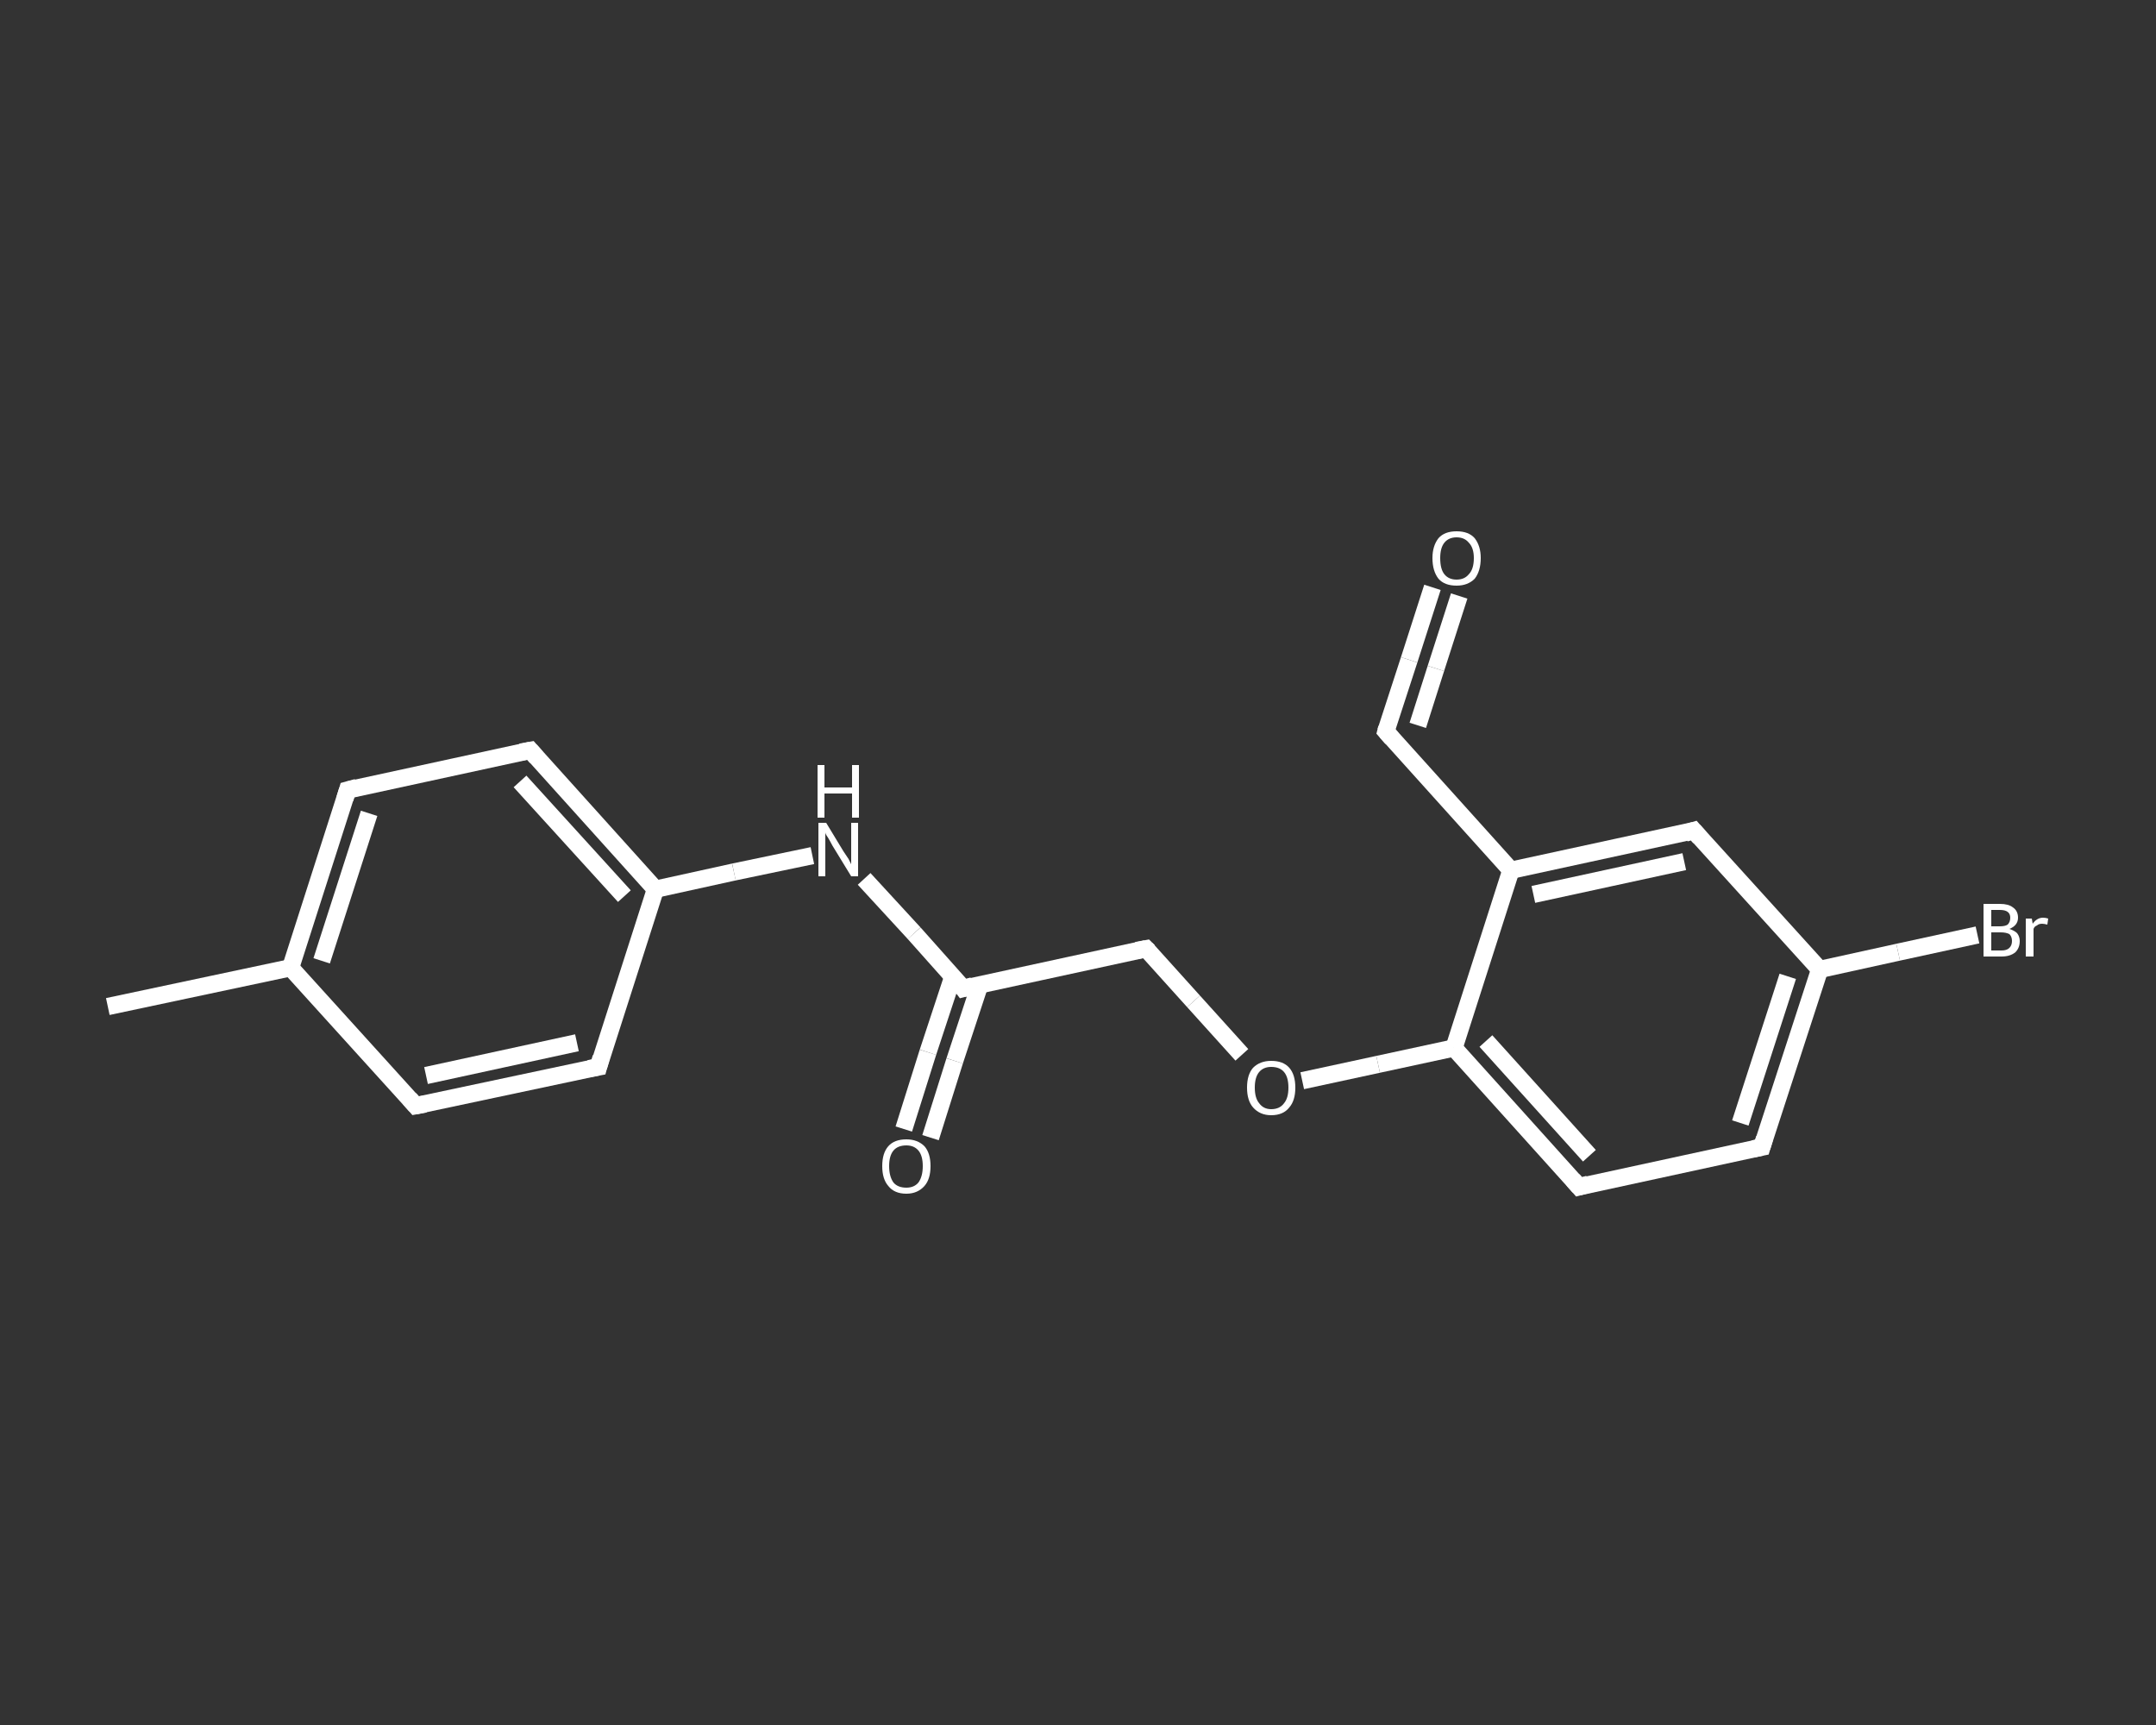 <?xml version='1.0' encoding='iso-8859-1'?>
<svg version='1.1' baseProfile='full'
              xmlns='http://www.w3.org/2000/svg'
                      xmlns:rdkit='http://www.rdkit.org/xml'
                      xmlns:xlink='http://www.w3.org/1999/xlink'
                  xml:space='preserve'
width='250px' height='200px' viewBox='0 0 250 200'>
<rect x="0" y="0" width="250" height="200" fill="#333333" stroke="none"/>
<!-- END OF HEADER -->
<rect style='opacity:1.0;fill:transparent;stroke:none' width='250.0' height='200.0' x='0.0' y='0.0'> </rect>
<path class='bond-0 atom-0 atom-1' d='M 12.5,116.7 L 33.7,112.2' style='fill:none;fill-rule:evenodd;stroke:#FFFFFF;stroke-width:2.0px;stroke-linecap:butt;stroke-linejoin:miter;stroke-opacity:1' />
<path class='bond-1 atom-1 atom-2' d='M 33.7,112.2 L 40.3,91.6' style='fill:none;fill-rule:evenodd;stroke:#FFFFFF;stroke-width:2.0px;stroke-linecap:butt;stroke-linejoin:miter;stroke-opacity:1' />
<path class='bond-1 atom-1 atom-2' d='M 37.3,111.4 L 42.8,94.3' style='fill:none;fill-rule:evenodd;stroke:#FFFFFF;stroke-width:2.0px;stroke-linecap:butt;stroke-linejoin:miter;stroke-opacity:1' />
<path class='bond-2 atom-2 atom-3' d='M 40.3,91.6 L 61.5,87.0' style='fill:none;fill-rule:evenodd;stroke:#FFFFFF;stroke-width:2.0px;stroke-linecap:butt;stroke-linejoin:miter;stroke-opacity:1' />
<path class='bond-3 atom-3 atom-4' d='M 61.5,87.0 L 76.0,103.1' style='fill:none;fill-rule:evenodd;stroke:#FFFFFF;stroke-width:2.0px;stroke-linecap:butt;stroke-linejoin:miter;stroke-opacity:1' />
<path class='bond-3 atom-3 atom-4' d='M 60.3,90.6 L 72.4,103.9' style='fill:none;fill-rule:evenodd;stroke:#FFFFFF;stroke-width:2.0px;stroke-linecap:butt;stroke-linejoin:miter;stroke-opacity:1' />
<path class='bond-4 atom-4 atom-5' d='M 76.0,103.1 L 85.1,101.1' style='fill:none;fill-rule:evenodd;stroke:#FFFFFF;stroke-width:2.0px;stroke-linecap:butt;stroke-linejoin:miter;stroke-opacity:1' />
<path class='bond-4 atom-4 atom-5' d='M 85.1,101.1 L 94.2,99.2' style='fill:none;fill-rule:evenodd;stroke:#FFFFFF;stroke-width:2.0px;stroke-linecap:butt;stroke-linejoin:miter;stroke-opacity:1' />
<path class='bond-5 atom-5 atom-6' d='M 100.2,101.9 L 106.0,108.2' style='fill:none;fill-rule:evenodd;stroke:#FFFFFF;stroke-width:2.0px;stroke-linecap:butt;stroke-linejoin:miter;stroke-opacity:1' />
<path class='bond-5 atom-5 atom-6' d='M 106.0,108.2 L 111.7,114.6' style='fill:none;fill-rule:evenodd;stroke:#FFFFFF;stroke-width:2.0px;stroke-linecap:butt;stroke-linejoin:miter;stroke-opacity:1' />
<path class='bond-6 atom-6 atom-7' d='M 110.5,113.2 L 107.6,122.0' style='fill:none;fill-rule:evenodd;stroke:#FFFFFF;stroke-width:2.0px;stroke-linecap:butt;stroke-linejoin:miter;stroke-opacity:1' />
<path class='bond-6 atom-6 atom-7' d='M 107.6,122.0 L 104.8,130.9' style='fill:none;fill-rule:evenodd;stroke:#FFFFFF;stroke-width:2.0px;stroke-linecap:butt;stroke-linejoin:miter;stroke-opacity:1' />
<path class='bond-6 atom-6 atom-7' d='M 113.6,114.2 L 110.7,123.0' style='fill:none;fill-rule:evenodd;stroke:#FFFFFF;stroke-width:2.0px;stroke-linecap:butt;stroke-linejoin:miter;stroke-opacity:1' />
<path class='bond-6 atom-6 atom-7' d='M 110.7,123.0 L 107.9,131.9' style='fill:none;fill-rule:evenodd;stroke:#FFFFFF;stroke-width:2.0px;stroke-linecap:butt;stroke-linejoin:miter;stroke-opacity:1' />
<path class='bond-7 atom-6 atom-8' d='M 111.7,114.6 L 132.9,110.0' style='fill:none;fill-rule:evenodd;stroke:#FFFFFF;stroke-width:2.0px;stroke-linecap:butt;stroke-linejoin:miter;stroke-opacity:1' />
<path class='bond-8 atom-8 atom-9' d='M 132.9,110.0 L 138.4,116.1' style='fill:none;fill-rule:evenodd;stroke:#FFFFFF;stroke-width:2.0px;stroke-linecap:butt;stroke-linejoin:miter;stroke-opacity:1' />
<path class='bond-8 atom-8 atom-9' d='M 138.4,116.1 L 144.0,122.3' style='fill:none;fill-rule:evenodd;stroke:#FFFFFF;stroke-width:2.0px;stroke-linecap:butt;stroke-linejoin:miter;stroke-opacity:1' />
<path class='bond-9 atom-9 atom-10' d='M 151.0,125.3 L 159.8,123.4' style='fill:none;fill-rule:evenodd;stroke:#FFFFFF;stroke-width:2.0px;stroke-linecap:butt;stroke-linejoin:miter;stroke-opacity:1' />
<path class='bond-9 atom-9 atom-10' d='M 159.8,123.4 L 168.6,121.5' style='fill:none;fill-rule:evenodd;stroke:#FFFFFF;stroke-width:2.0px;stroke-linecap:butt;stroke-linejoin:miter;stroke-opacity:1' />
<path class='bond-10 atom-10 atom-11' d='M 168.6,121.5 L 183.1,137.6' style='fill:none;fill-rule:evenodd;stroke:#FFFFFF;stroke-width:2.0px;stroke-linecap:butt;stroke-linejoin:miter;stroke-opacity:1' />
<path class='bond-10 atom-10 atom-11' d='M 172.3,120.7 L 184.3,134.0' style='fill:none;fill-rule:evenodd;stroke:#FFFFFF;stroke-width:2.0px;stroke-linecap:butt;stroke-linejoin:miter;stroke-opacity:1' />
<path class='bond-11 atom-11 atom-12' d='M 183.1,137.6 L 204.3,133.0' style='fill:none;fill-rule:evenodd;stroke:#FFFFFF;stroke-width:2.0px;stroke-linecap:butt;stroke-linejoin:miter;stroke-opacity:1' />
<path class='bond-12 atom-12 atom-13' d='M 204.3,133.0 L 211.0,112.4' style='fill:none;fill-rule:evenodd;stroke:#FFFFFF;stroke-width:2.0px;stroke-linecap:butt;stroke-linejoin:miter;stroke-opacity:1' />
<path class='bond-12 atom-12 atom-13' d='M 201.8,130.2 L 207.3,113.2' style='fill:none;fill-rule:evenodd;stroke:#FFFFFF;stroke-width:2.0px;stroke-linecap:butt;stroke-linejoin:miter;stroke-opacity:1' />
<path class='bond-13 atom-13 atom-14' d='M 211.0,112.4 L 220.1,110.4' style='fill:none;fill-rule:evenodd;stroke:#FFFFFF;stroke-width:2.0px;stroke-linecap:butt;stroke-linejoin:miter;stroke-opacity:1' />
<path class='bond-13 atom-13 atom-14' d='M 220.1,110.4 L 229.3,108.4' style='fill:none;fill-rule:evenodd;stroke:#FFFFFF;stroke-width:2.0px;stroke-linecap:butt;stroke-linejoin:miter;stroke-opacity:1' />
<path class='bond-14 atom-13 atom-15' d='M 211.0,112.4 L 196.4,96.3' style='fill:none;fill-rule:evenodd;stroke:#FFFFFF;stroke-width:2.0px;stroke-linecap:butt;stroke-linejoin:miter;stroke-opacity:1' />
<path class='bond-15 atom-15 atom-16' d='M 196.4,96.3 L 175.2,100.9' style='fill:none;fill-rule:evenodd;stroke:#FFFFFF;stroke-width:2.0px;stroke-linecap:butt;stroke-linejoin:miter;stroke-opacity:1' />
<path class='bond-15 atom-15 atom-16' d='M 195.3,99.9 L 177.8,103.7' style='fill:none;fill-rule:evenodd;stroke:#FFFFFF;stroke-width:2.0px;stroke-linecap:butt;stroke-linejoin:miter;stroke-opacity:1' />
<path class='bond-16 atom-16 atom-17' d='M 175.2,100.9 L 160.7,84.8' style='fill:none;fill-rule:evenodd;stroke:#FFFFFF;stroke-width:2.0px;stroke-linecap:butt;stroke-linejoin:miter;stroke-opacity:1' />
<path class='bond-17 atom-17 atom-18' d='M 160.7,84.8 L 163.4,76.5' style='fill:none;fill-rule:evenodd;stroke:#FFFFFF;stroke-width:2.0px;stroke-linecap:butt;stroke-linejoin:miter;stroke-opacity:1' />
<path class='bond-17 atom-17 atom-18' d='M 163.4,76.5 L 166.1,68.1' style='fill:none;fill-rule:evenodd;stroke:#FFFFFF;stroke-width:2.0px;stroke-linecap:butt;stroke-linejoin:miter;stroke-opacity:1' />
<path class='bond-17 atom-17 atom-18' d='M 164.4,84.1 L 166.5,77.5' style='fill:none;fill-rule:evenodd;stroke:#FFFFFF;stroke-width:2.0px;stroke-linecap:butt;stroke-linejoin:miter;stroke-opacity:1' />
<path class='bond-17 atom-17 atom-18' d='M 166.5,77.5 L 169.2,69.1' style='fill:none;fill-rule:evenodd;stroke:#FFFFFF;stroke-width:2.0px;stroke-linecap:butt;stroke-linejoin:miter;stroke-opacity:1' />
<path class='bond-18 atom-4 atom-19' d='M 76.0,103.1 L 69.4,123.7' style='fill:none;fill-rule:evenodd;stroke:#FFFFFF;stroke-width:2.0px;stroke-linecap:butt;stroke-linejoin:miter;stroke-opacity:1' />
<path class='bond-19 atom-19 atom-20' d='M 69.4,123.7 L 48.2,128.2' style='fill:none;fill-rule:evenodd;stroke:#FFFFFF;stroke-width:2.0px;stroke-linecap:butt;stroke-linejoin:miter;stroke-opacity:1' />
<path class='bond-19 atom-19 atom-20' d='M 66.9,120.9 L 49.4,124.7' style='fill:none;fill-rule:evenodd;stroke:#FFFFFF;stroke-width:2.0px;stroke-linecap:butt;stroke-linejoin:miter;stroke-opacity:1' />
<path class='bond-20 atom-20 atom-1' d='M 48.2,128.2 L 33.7,112.2' style='fill:none;fill-rule:evenodd;stroke:#FFFFFF;stroke-width:2.0px;stroke-linecap:butt;stroke-linejoin:miter;stroke-opacity:1' />
<path class='bond-21 atom-16 atom-10' d='M 175.2,100.9 L 168.6,121.5' style='fill:none;fill-rule:evenodd;stroke:#FFFFFF;stroke-width:2.0px;stroke-linecap:butt;stroke-linejoin:miter;stroke-opacity:1' />
<path d='M 40.0,92.6 L 40.3,91.6 L 41.4,91.3' style='fill:none;stroke:#FFFFFF;stroke-width:2.0px;stroke-linecap:butt;stroke-linejoin:miter;stroke-opacity:1;' />
<path d='M 60.4,87.2 L 61.5,87.0 L 62.2,87.8' style='fill:none;stroke:#FFFFFF;stroke-width:2.0px;stroke-linecap:butt;stroke-linejoin:miter;stroke-opacity:1;' />
<path d='M 111.4,114.2 L 111.7,114.6 L 112.8,114.3' style='fill:none;stroke:#FFFFFF;stroke-width:2.0px;stroke-linecap:butt;stroke-linejoin:miter;stroke-opacity:1;' />
<path d='M 131.8,110.2 L 132.9,110.0 L 133.2,110.3' style='fill:none;stroke:#FFFFFF;stroke-width:2.0px;stroke-linecap:butt;stroke-linejoin:miter;stroke-opacity:1;' />
<path d='M 182.4,136.8 L 183.1,137.6 L 184.2,137.3' style='fill:none;stroke:#FFFFFF;stroke-width:2.0px;stroke-linecap:butt;stroke-linejoin:miter;stroke-opacity:1;' />
<path d='M 203.3,133.2 L 204.3,133.0 L 204.6,132.0' style='fill:none;stroke:#FFFFFF;stroke-width:2.0px;stroke-linecap:butt;stroke-linejoin:miter;stroke-opacity:1;' />
<path d='M 197.1,97.1 L 196.4,96.3 L 195.4,96.6' style='fill:none;stroke:#FFFFFF;stroke-width:2.0px;stroke-linecap:butt;stroke-linejoin:miter;stroke-opacity:1;' />
<path d='M 161.4,85.6 L 160.7,84.8 L 160.8,84.4' style='fill:none;stroke:#FFFFFF;stroke-width:2.0px;stroke-linecap:butt;stroke-linejoin:miter;stroke-opacity:1;' />
<path d='M 69.7,122.6 L 69.4,123.7 L 68.3,123.9' style='fill:none;stroke:#FFFFFF;stroke-width:2.0px;stroke-linecap:butt;stroke-linejoin:miter;stroke-opacity:1;' />
<path d='M 49.3,128.0 L 48.2,128.2 L 47.5,127.4' style='fill:none;stroke:#FFFFFF;stroke-width:2.0px;stroke-linecap:butt;stroke-linejoin:miter;stroke-opacity:1;' />
<path class='atom-5' d='M 95.8 95.4
L 97.8 98.7
Q 98.0 99.0, 98.4 99.6
Q 98.7 100.2, 98.7 100.2
L 98.7 95.4
L 99.5 95.4
L 99.5 101.6
L 98.7 101.6
L 96.5 98.0
Q 96.3 97.6, 96.0 97.1
Q 95.7 96.7, 95.7 96.5
L 95.7 101.6
L 94.9 101.6
L 94.9 95.4
L 95.8 95.4
' fill='#FFFFFF'/>
<path class='atom-5' d='M 94.8 88.7
L 95.6 88.7
L 95.6 91.3
L 98.8 91.3
L 98.8 88.7
L 99.6 88.7
L 99.6 94.8
L 98.8 94.8
L 98.8 92.0
L 95.6 92.0
L 95.6 94.8
L 94.8 94.8
L 94.8 88.7
' fill='#FFFFFF'/>
<path class='atom-7' d='M 102.3 135.2
Q 102.3 133.7, 103.0 132.9
Q 103.7 132.1, 105.1 132.1
Q 106.4 132.1, 107.2 132.9
Q 107.9 133.7, 107.9 135.2
Q 107.9 136.7, 107.2 137.5
Q 106.4 138.4, 105.1 138.4
Q 103.7 138.4, 103.0 137.5
Q 102.3 136.7, 102.3 135.2
M 105.1 137.7
Q 106.0 137.7, 106.5 137.1
Q 107.0 136.4, 107.0 135.2
Q 107.0 134.0, 106.5 133.4
Q 106.0 132.8, 105.1 132.8
Q 104.1 132.8, 103.6 133.4
Q 103.1 134.0, 103.1 135.2
Q 103.1 136.4, 103.6 137.1
Q 104.1 137.7, 105.1 137.7
' fill='#FFFFFF'/>
<path class='atom-9' d='M 144.6 126.1
Q 144.6 124.6, 145.3 123.8
Q 146.1 123.0, 147.4 123.0
Q 148.8 123.0, 149.5 123.8
Q 150.2 124.6, 150.2 126.1
Q 150.2 127.6, 149.5 128.4
Q 148.8 129.3, 147.4 129.3
Q 146.1 129.3, 145.3 128.4
Q 144.6 127.6, 144.6 126.1
M 147.4 128.6
Q 148.4 128.6, 148.9 127.9
Q 149.4 127.3, 149.4 126.1
Q 149.4 124.9, 148.9 124.3
Q 148.4 123.7, 147.4 123.7
Q 146.5 123.7, 146.0 124.3
Q 145.5 124.9, 145.5 126.1
Q 145.5 127.3, 146.0 127.9
Q 146.5 128.6, 147.4 128.6
' fill='#FFFFFF'/>
<path class='atom-14' d='M 233.0 107.7
Q 233.6 107.9, 233.9 108.2
Q 234.2 108.6, 234.2 109.1
Q 234.2 109.9, 233.7 110.4
Q 233.1 110.9, 232.1 110.9
L 230.0 110.9
L 230.0 104.8
L 231.9 104.8
Q 232.9 104.8, 233.4 105.2
Q 234.0 105.6, 234.0 106.4
Q 234.0 107.3, 233.0 107.7
M 230.9 105.5
L 230.9 107.4
L 231.9 107.4
Q 232.5 107.4, 232.8 107.2
Q 233.1 106.9, 233.1 106.4
Q 233.1 105.5, 231.9 105.5
L 230.9 105.5
M 232.1 110.2
Q 232.7 110.2, 233.0 109.9
Q 233.3 109.6, 233.3 109.1
Q 233.3 108.6, 233.0 108.3
Q 232.6 108.1, 232.0 108.1
L 230.9 108.1
L 230.9 110.2
L 232.1 110.2
' fill='#FFFFFF'/>
<path class='atom-14' d='M 235.6 106.5
L 235.7 107.1
Q 236.2 106.4, 236.9 106.4
Q 237.2 106.4, 237.5 106.5
L 237.4 107.2
Q 237.0 107.1, 236.8 107.1
Q 236.4 107.1, 236.2 107.3
Q 235.9 107.4, 235.8 107.7
L 235.8 110.9
L 234.9 110.9
L 234.9 106.5
L 235.6 106.5
' fill='#FFFFFF'/>
<path class='atom-18' d='M 166.1 64.7
Q 166.1 63.3, 166.8 62.4
Q 167.5 61.6, 168.9 61.6
Q 170.3 61.6, 171.0 62.4
Q 171.7 63.3, 171.7 64.7
Q 171.7 66.2, 171.0 67.1
Q 170.2 67.9, 168.9 67.9
Q 167.5 67.9, 166.8 67.1
Q 166.1 66.2, 166.1 64.7
M 168.9 67.2
Q 169.8 67.2, 170.3 66.6
Q 170.9 66.0, 170.9 64.7
Q 170.9 63.5, 170.3 62.9
Q 169.8 62.3, 168.9 62.3
Q 168.0 62.3, 167.5 62.9
Q 167.0 63.5, 167.0 64.7
Q 167.0 66.0, 167.5 66.6
Q 168.0 67.2, 168.9 67.2
' fill='#FFFFFF'/>
</svg>
